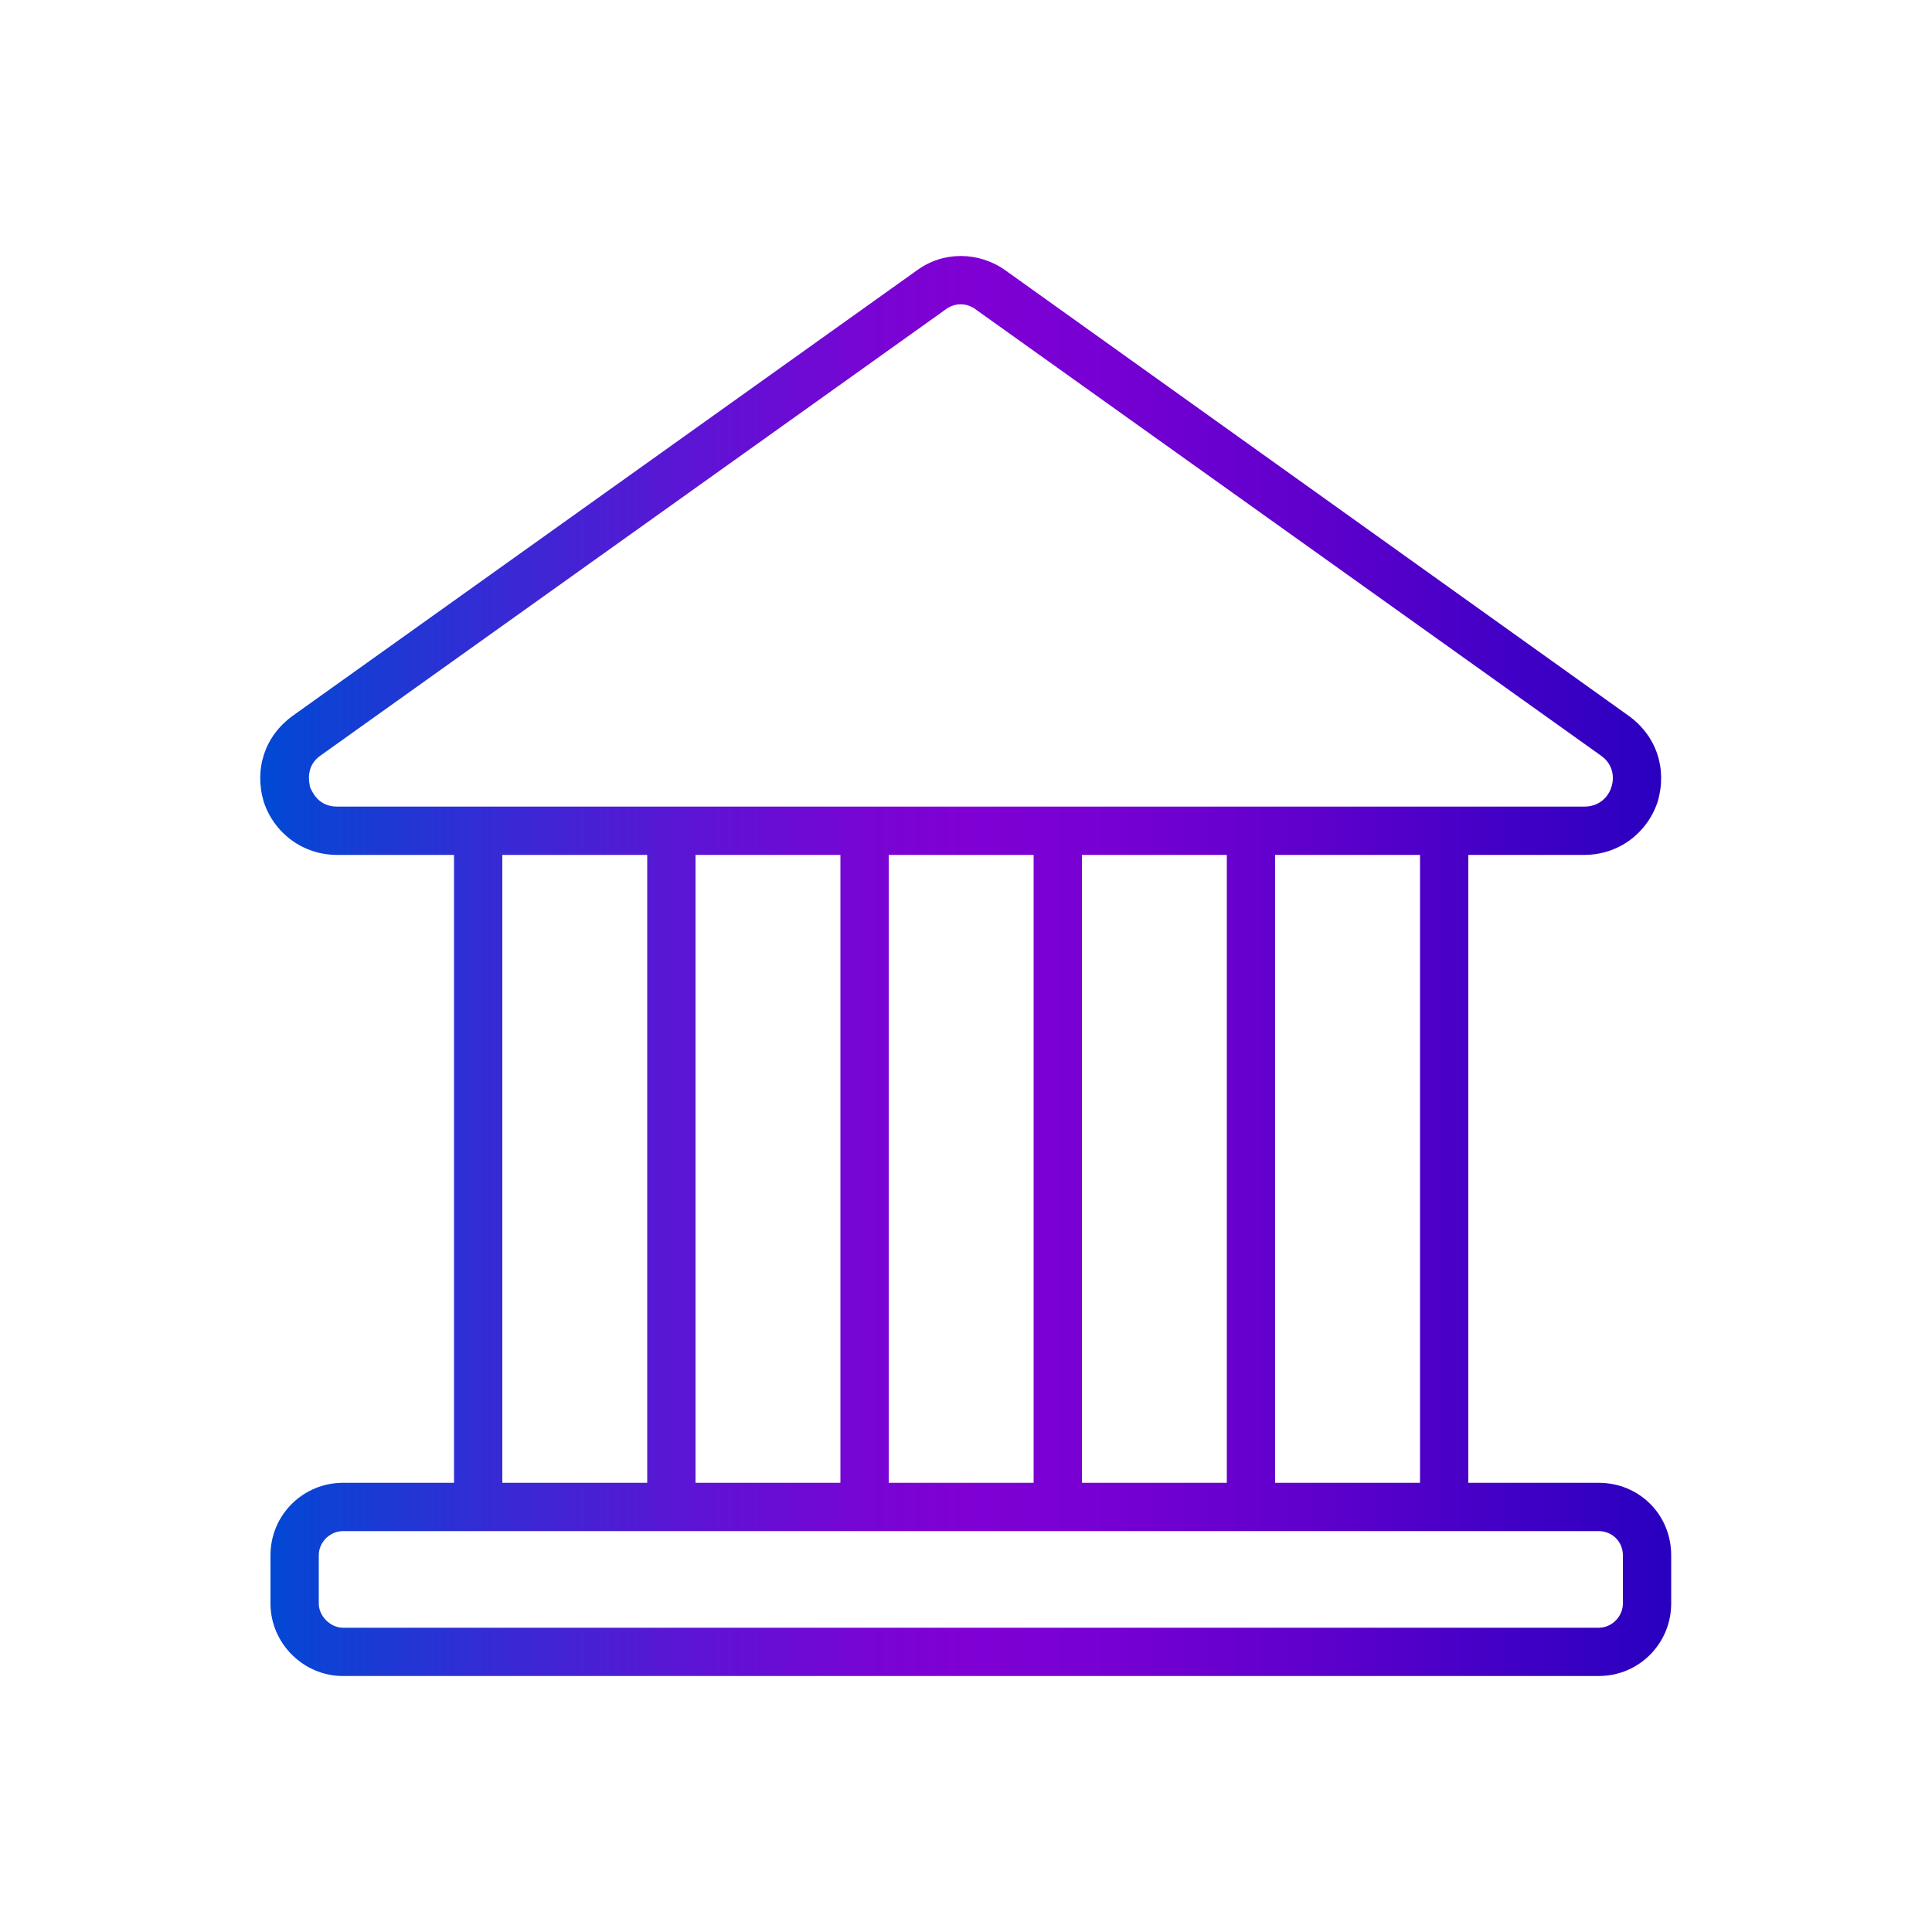 <?xml version="1.0" encoding="utf-8"?>
<!-- Generator: Adobe Illustrator 26.0.3, SVG Export Plug-In . SVG Version: 6.00 Build 0)  -->
<svg version="1.1" id="Layer_1" xmlns="http://www.w3.org/2000/svg" xmlns:xlink="http://www.w3.org/1999/xlink" x="0px" y="0px"
	 width="20px" height="20px" viewBox="0 0 20 20" enable-background="new 0 0 20 20" xml:space="preserve">
<g>
	<linearGradient id="SVGID_1_" gradientUnits="userSpaceOnUse" x1="2.694" y1="10" x2="17.3" y2="10">
		<stop  offset="0" style="stop-color:#0049D4"/>
		<stop  offset="0.001" style="stop-color:#0049D4"/>
		<stop  offset="0.17" style="stop-color:#372AD4"/>
		<stop  offset="0.315" style="stop-color:#5F13D4"/>
		<stop  offset="0.429" style="stop-color:#7705D4"/>
		<stop  offset="0.5" style="stop-color:#8000D4"/>
		<stop  offset="0.593" style="stop-color:#7700D2"/>
		<stop  offset="0.744" style="stop-color:#5F00CC"/>
		<stop  offset="0.934" style="stop-color:#3700C3"/>
		<stop  offset="1" style="stop-color:#2800BF"/>
	</linearGradient>
	<path fill="url(#SVGID_1_)" d="M16.55,15.35H15.2v-6.5h1.2c0.35,0,0.65-0.22,0.76-0.55c0.1-0.34-0.01-0.68-0.3-0.89L10.41,2.8
		c-0.28-0.2-0.65-0.2-0.92,0L3.03,7.41c-0.29,0.21-0.4,0.55-0.3,0.89c0.11,0.33,0.41,0.55,0.76,0.55H4.7v6.5H3.55
		c-0.41,0-0.75,0.33-0.75,0.75v0.5c0,0.41,0.34,0.75,0.75,0.75h13c0.42,0,0.75-0.34,0.75-0.75v-0.5
		C17.3,15.68,16.97,15.35,16.55,15.35z M3.49,8.35c-0.2,0-0.26-0.16-0.28-0.2C3.2,8.1,3.16,7.93,3.32,7.82l6.46-4.61
		c0.1-0.08,0.23-0.08,0.33,0l6.46,4.61c0.16,0.11,0.13,0.28,0.11,0.33c-0.01,0.04-0.08,0.2-0.28,0.2H3.49z M14.7,8.85v6.5h-1.5v-6.5
		H14.7z M12.7,8.85v6.5h-1.5v-6.5H12.7z M10.7,8.85v6.5H9.2v-6.5H10.7z M8.7,8.85v6.5H7.2v-6.5H8.7z M6.7,8.85v6.5H5.2v-6.5H6.7z
		 M16.8,16.6c0,0.13-0.11,0.25-0.25,0.25h-13c-0.13,0-0.25-0.12-0.25-0.25v-0.5c0-0.14,0.12-0.25,0.25-0.25h13
		c0.14,0,0.25,0.11,0.25,0.25V16.6z"/>
</g>
</svg>
